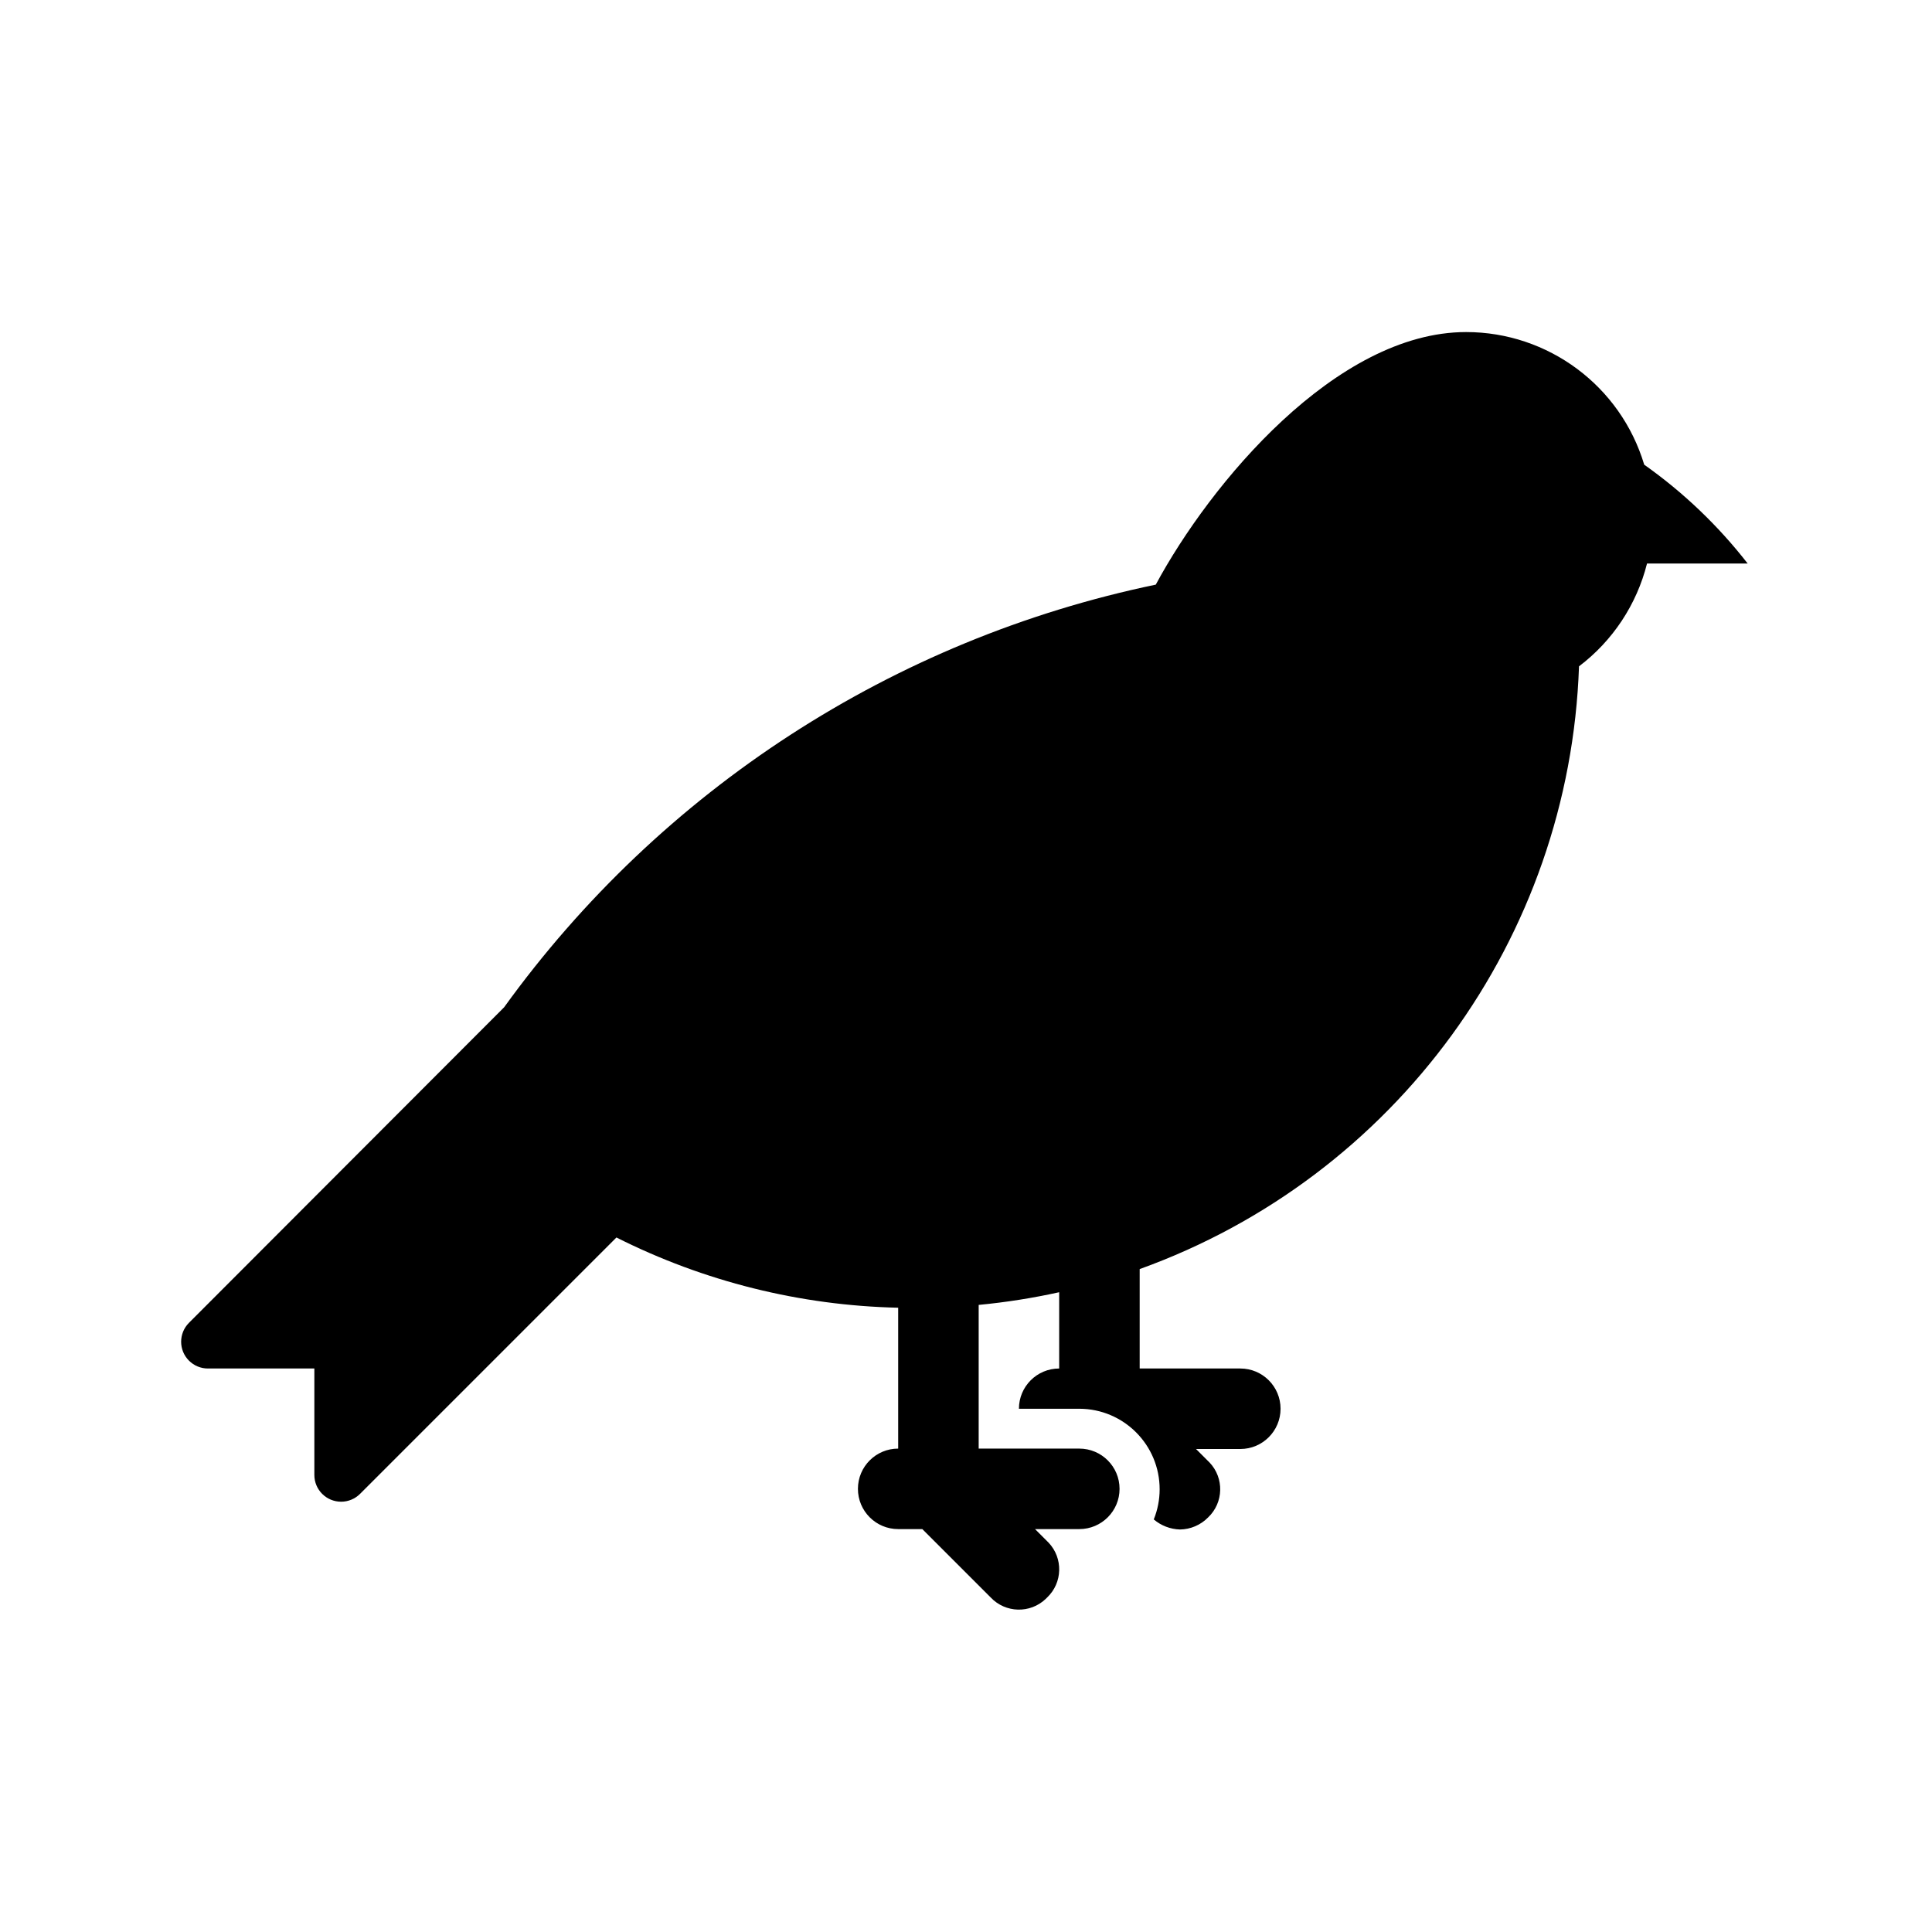 <svg viewBox="0 0 96 96" xmlns="http://www.w3.org/2000/svg" xmlns:xlink="http://www.w3.org/1999/xlink" id="Icons_Sparrow" overflow="hidden"><path d="M81.84 28 86.84 28C85.377 26.119 83.645 24.465 81.7 23.09 80.529 19.18 76.932 16.501 72.85 16.5 66.38 16.5 60.12 24.05 57.43 29.05 44.393 31.76 32.842 39.252 25.05 50.05L9.39 65.73C8.871 66.25 8.871 67.092 9.391 67.611 9.64 67.86 9.978 68 10.33 68L15.62 68 15.62 73.29C15.62 74.025 16.216 74.62 16.951 74.619 17.303 74.619 17.641 74.479 17.89 74.23L30.63 61.49C34.979 63.679 39.762 64.872 44.63 64.98L44.63 71.98C43.525 71.98 42.63 72.875 42.63 73.98 42.63 75.085 43.525 75.98 44.63 75.98L45.83 75.98 49.23 79.38C49.964 80.153 51.185 80.185 51.959 79.451 51.983 79.428 52.007 79.404 52.03 79.38 52.803 78.646 52.835 77.425 52.102 76.651 52.078 76.627 52.054 76.603 52.03 76.58L51.43 75.98 53.63 75.98C54.735 75.98 55.63 75.085 55.63 73.98 55.63 72.875 54.735 71.98 53.63 71.98L48.63 71.98 48.63 64.84C49.975 64.712 51.311 64.502 52.63 64.21L52.63 68C51.525 68 50.63 68.895 50.63 70L53.63 70C55.839 70.004 57.626 71.799 57.622 74.008 57.621 74.519 57.522 75.026 57.33 75.5 57.694 75.809 58.153 75.985 58.63 76 59.157 75.993 59.661 75.777 60.03 75.4 60.803 74.666 60.835 73.445 60.102 72.671 60.078 72.647 60.054 72.623 60.03 72.6L59.43 72 61.63 72C62.735 72 63.63 71.105 63.63 70 63.63 68.895 62.735 68 61.63 68L56.63 68 56.63 63.06C69.346 58.48 77.992 46.618 78.46 33.11 80.136 31.841 81.328 30.038 81.84 28Z"/></svg>